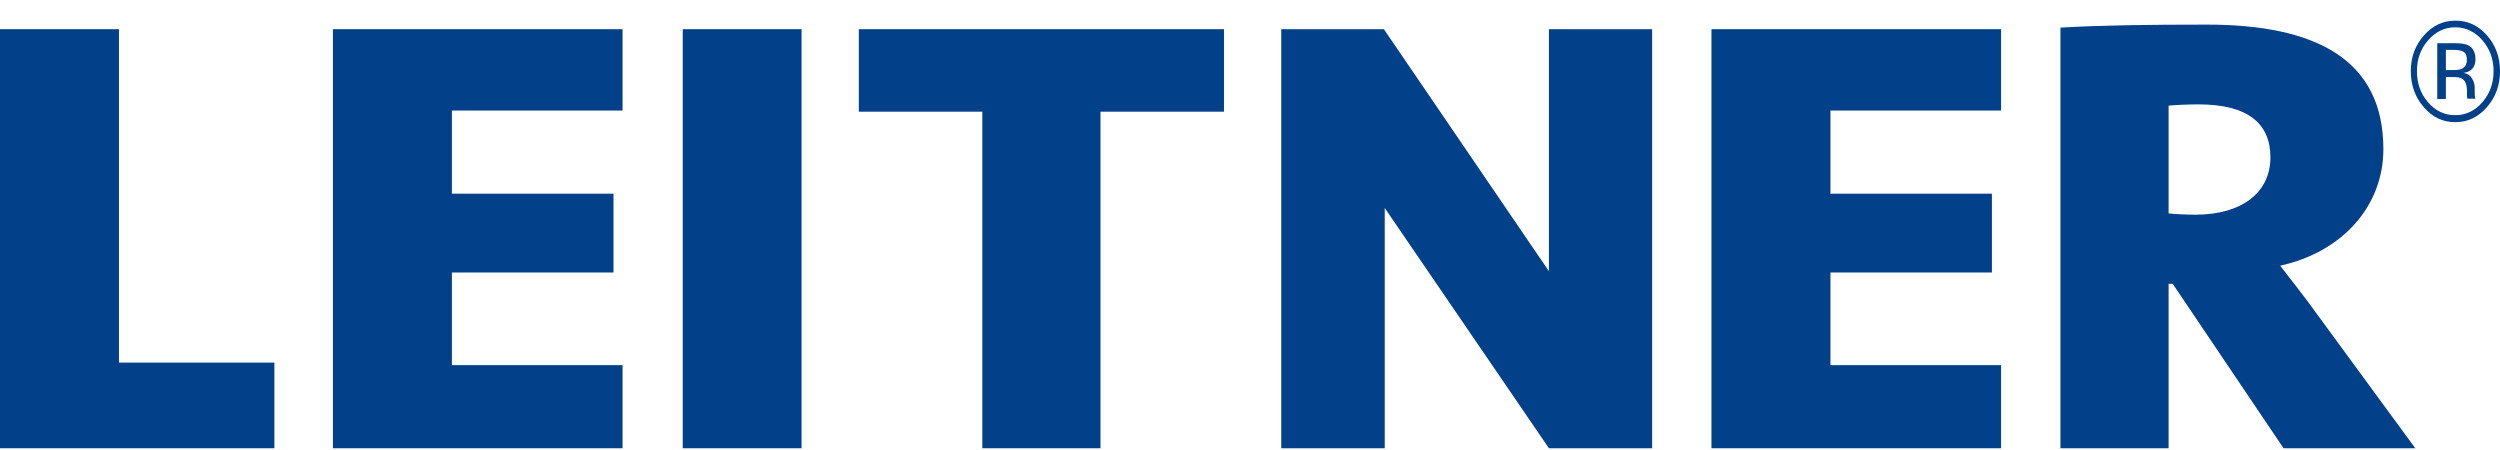 <svg width="100" height="18" viewBox="0 0 100 18" fill="none" xmlns="http://www.w3.org/2000/svg">
<path d="M51.25 1.168H55.356L61.957 10.849V1.168H66.085V17.93H61.957L55.389 8.319V17.93H51.25V1.168Z" fill="#024089"/>
<path d="M0 1.168V17.93H10.976V14.504H4.759V1.168H0Z" fill="#024089"/>
<path d="M13.317 1.168V17.93H24.902V14.606H18.076V10.9H24.54V7.747H18.076V4.422H24.902V1.168H13.317Z" fill="#024089"/>
<path d="M32.062 1.168H27.309V17.93H32.062V1.168Z" fill="#024089"/>
<path d="M34.353 1.168V4.467H39.293V17.93H44.019V4.467H48.959V1.168H34.353Z" fill="#024089"/>
<path d="M68.459 1.168V17.93H80.043V14.606H73.218V10.9H79.676V7.747H73.218V4.422H80.043V1.168H68.459Z" fill="#024089"/>
<path d="M96.612 17.931L92.648 12.521C92.204 11.898 91.705 11.275 91.206 10.627C93.701 10.081 95.335 8.237 95.335 5.968C95.335 2.402 92.676 0.984 88.268 0.984C86.02 0.984 83.997 1.01 82.418 1.105V17.931H86.744V11.352H86.908L91.343 17.931H96.612ZM90.817 6.292C90.817 7.716 89.655 8.587 87.824 8.587C87.407 8.587 86.963 8.561 86.744 8.536V4.226C86.996 4.201 87.495 4.175 87.933 4.175C89.956 4.175 90.817 4.97 90.817 6.292Z" fill="#024089"/>
<path d="M97.128 1.607C96.826 1.95 96.678 2.363 96.678 2.847C96.678 3.336 96.826 3.749 97.122 4.092C97.418 4.436 97.78 4.607 98.208 4.607C98.63 4.607 98.992 4.436 99.293 4.092C99.59 3.749 99.743 3.336 99.743 2.847C99.743 2.363 99.595 1.957 99.293 1.607C98.992 1.264 98.63 1.092 98.208 1.092C97.791 1.092 97.43 1.264 97.128 1.607ZM99.474 4.289C99.124 4.69 98.701 4.887 98.213 4.887C97.715 4.887 97.298 4.69 96.953 4.289C96.607 3.889 96.432 3.412 96.432 2.847C96.432 2.287 96.607 1.81 96.958 1.416C97.303 1.022 97.725 0.825 98.219 0.825C98.712 0.825 99.135 1.022 99.48 1.416C99.825 1.81 100.001 2.287 100.001 2.847C100.001 3.406 99.825 3.889 99.474 4.289ZM98.548 2.077C98.46 2.02 98.323 1.995 98.131 1.995H97.835V2.802H98.142C98.29 2.802 98.4 2.783 98.471 2.751C98.603 2.688 98.674 2.573 98.674 2.402C98.679 2.243 98.636 2.128 98.548 2.077ZM98.175 1.728C98.416 1.728 98.597 1.753 98.712 1.804C98.915 1.899 99.019 2.09 99.019 2.37C99.019 2.567 98.954 2.713 98.828 2.808C98.756 2.859 98.663 2.897 98.542 2.916C98.696 2.942 98.811 3.018 98.877 3.133C98.948 3.253 98.987 3.368 98.987 3.476V3.641C98.987 3.692 98.987 3.749 98.992 3.806C98.997 3.864 99.003 3.908 99.008 3.921L99.019 3.946H98.696C98.696 3.94 98.69 3.934 98.69 3.921C98.69 3.914 98.685 3.908 98.685 3.895L98.68 3.825V3.66C98.68 3.406 98.619 3.234 98.493 3.152C98.422 3.101 98.296 3.082 98.109 3.082H97.835V3.959H97.49V1.728H98.175Z" fill="#024089"/>
</svg>
